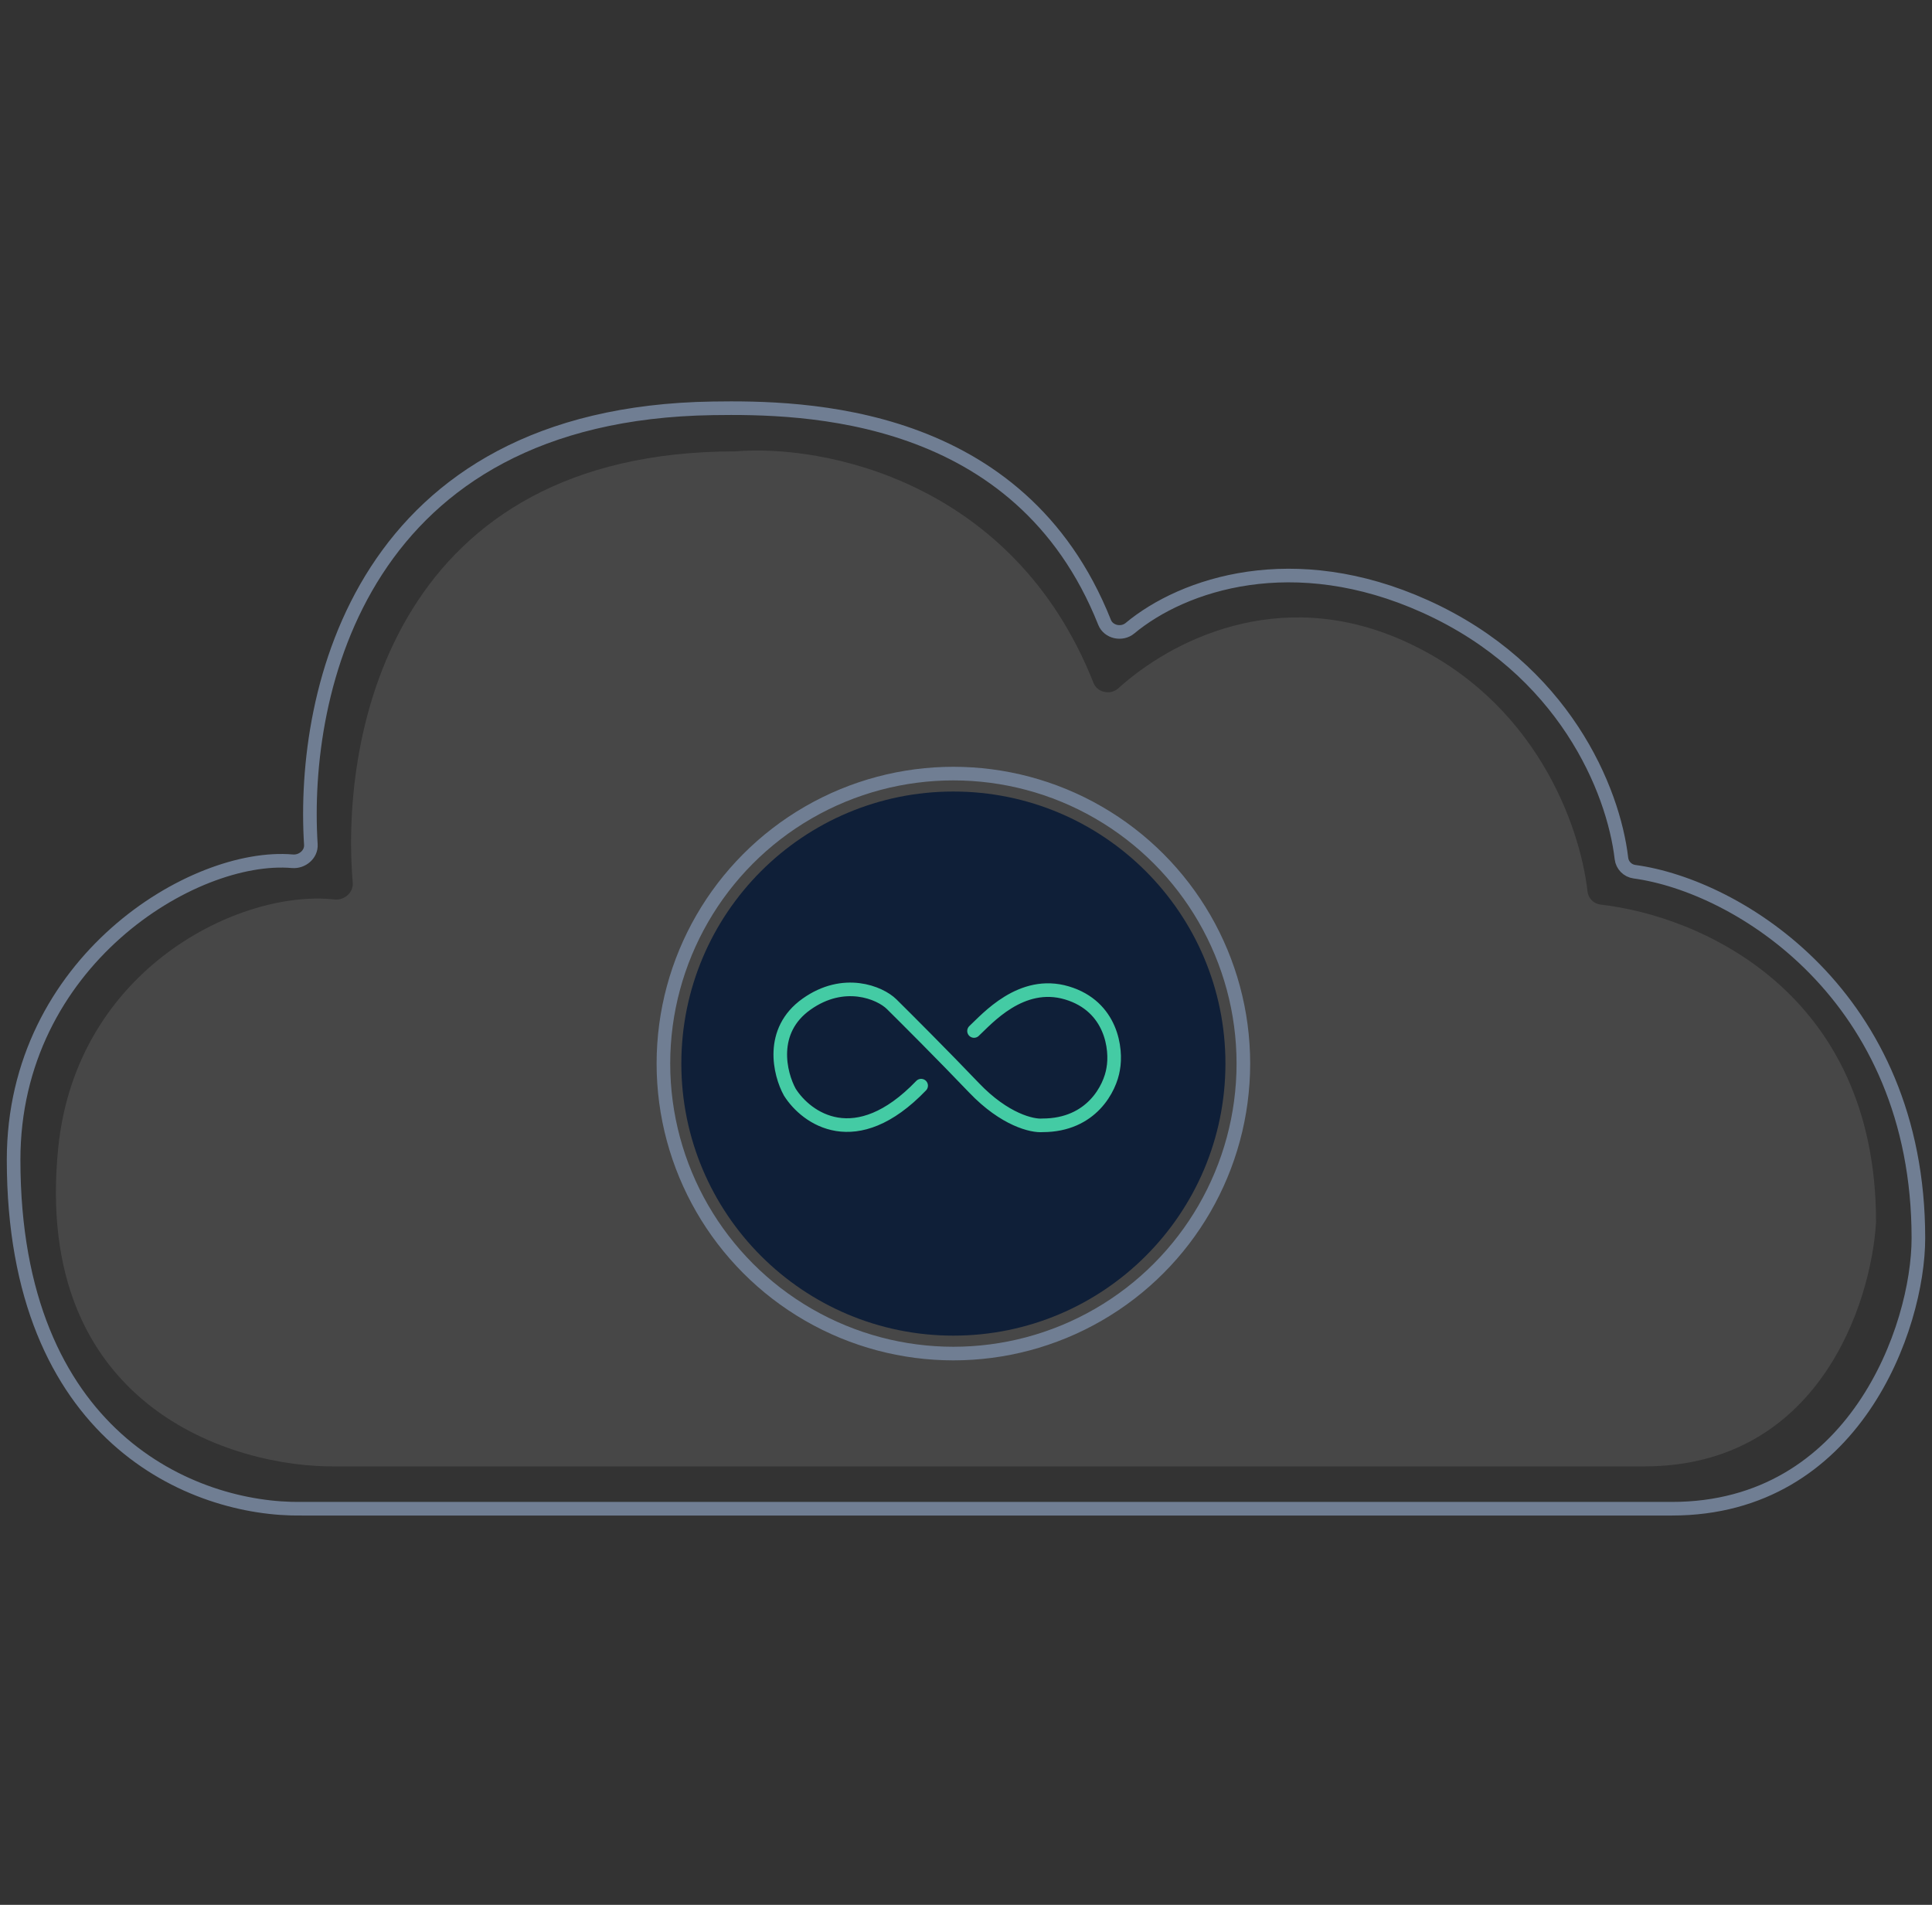 <svg width="142" height="140" viewBox="0 0 142 140" fill="none" xmlns="http://www.w3.org/2000/svg">
<rect x="0" y="0" width="142" height="140" fill="#333333" stroke="none"/>
<path d="M24.729 107.776H69.038H120.845C133.661 107.776 137.546 95.795 137.887 89.805C137.887 72.882 124.911 67.306 117.639 66.484C117.134 66.427 116.738 66.022 116.681 65.518C116.129 60.662 112.851 51.409 103.121 47.078C93.908 42.977 85.988 47.152 82.19 50.592C81.617 51.11 80.653 50.905 80.369 50.187C74.503 35.35 60.512 32.63 54.04 33.175C29.279 33.175 24.968 53.417 25.926 64.877C25.987 65.6 25.302 66.188 24.581 66.108C17.674 65.344 5.606 71.163 4.278 84.378C2.369 103.368 17.117 107.889 24.729 107.776Z" fill="white" fill-opacity="0.1"/>
<path d="M22.172 110.887H68.601H122.886C136.314 110.887 141 97.543 141 91C141 73.185 127.716 65.093 120.132 64.068C119.628 64 119.232 63.597 119.174 63.093C118.588 58.065 114.972 49.179 104.747 44.569C95.084 40.212 86.98 42.906 83.049 46.174C82.451 46.671 81.472 46.463 81.185 45.741C74.97 30.108 59.003 29.912 52.382 30.011C26.578 30.398 22.132 50.747 22.848 62.075C22.893 62.79 22.209 63.362 21.495 63.3C14.209 62.664 1 70.694 1 85.239C1 105.63 14.195 111.007 22.172 110.887Z" stroke="#707E93"/>
<circle cx="70.073" cy="78.17" r="19.995" fill="#0F1F38"/>
<circle cx="70.073" cy="78.17" r="21.313" stroke="#707E93"/>
<path d="M71.59 75.775C72.525 74.911 75.051 71.969 78.422 72.978C81.713 73.963 82.09 77.128 81.817 78.572C81.599 79.951 80.254 82.708 76.622 82.708C75.885 82.774 73.848 82.314 71.59 79.951C69.331 77.587 66.612 74.869 65.535 73.805C64.678 72.959 62.025 71.851 59.276 73.805C56.527 75.759 57.312 78.927 58.048 80.266C59.262 82.196 62.892 84.804 67.703 79.793" stroke="#44CBA4" stroke-linecap="round"/>
</svg>
